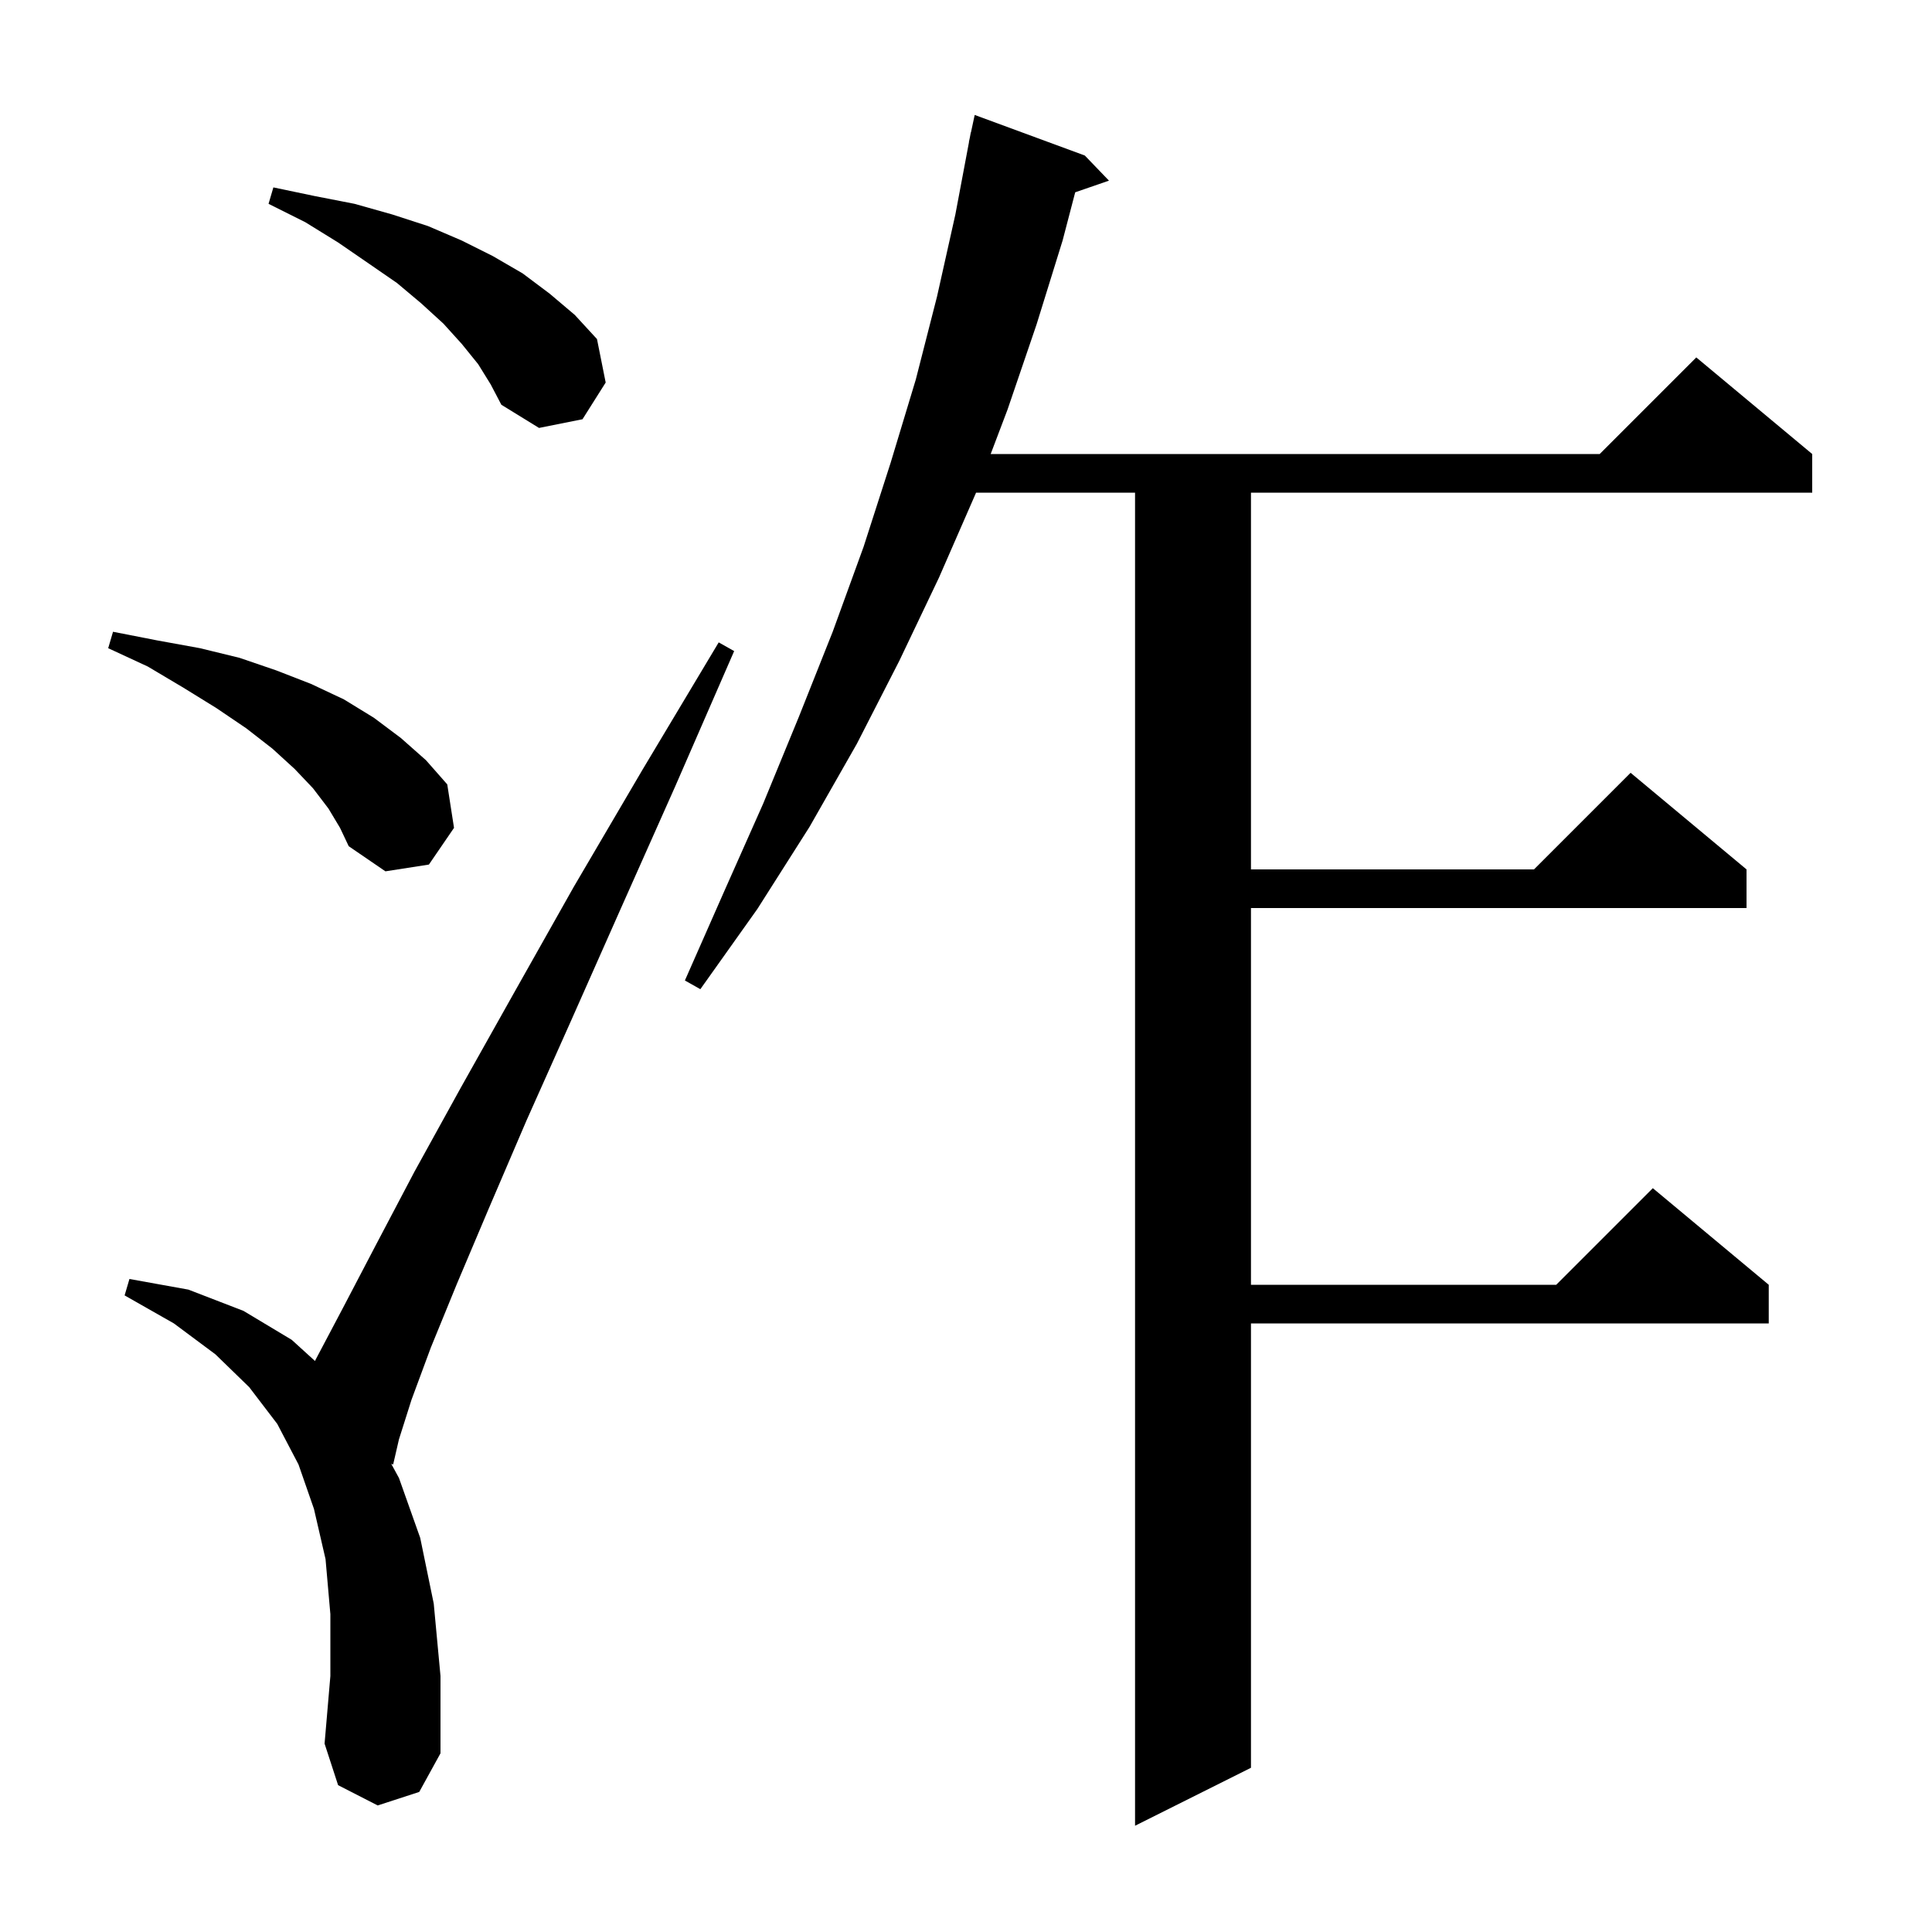 <svg xmlns="http://www.w3.org/2000/svg" xmlns:xlink="http://www.w3.org/1999/xlink" version="1.1" baseProfile="full" viewBox="0 0 200 200" width="200" height="200">
<g fill="black">
<path d="M 112.3 16.1 L 114.8 18.7 L 111.305 19.907 L 110.0 24.9 L 107.3 33.6 L 104.3 42.4 L 102.555 47.0 L 165.6 47.0 L 175.6 37.0 L 187.6 47.0 L 187.6 51.0 L 129.5 51.0 L 129.5 90.0 L 158.8 90.0 L 168.8 80.0 L 180.8 90.0 L 180.8 94.0 L 129.5 94.0 L 129.5 133.0 L 161.1 133.0 L 171.1 123.0 L 183.1 133.0 L 183.1 137.0 L 129.5 137.0 L 129.5 183.0 L 117.5 189.0 L 117.5 51.0 L 101.038 51.0 L 101.0 51.1 L 97.2 59.8 L 93.1 68.4 L 88.7 77.0 L 83.8 85.6 L 78.4 94.1 L 72.5 102.4 L 70.9 101.5 L 75.0 92.2 L 79.0 83.2 L 82.7 74.2 L 86.2 65.4 L 89.4 56.6 L 92.2 47.9 L 94.8 39.3 L 97.0 30.7 L 98.9 22.2 L 100.312 14.701 L 100.3 14.7 L 100.397 14.248 L 100.5 13.7 L 100.514 13.703 L 100.9 11.9 Z M 39.1 186.9 L 35.0 184.8 L 33.6 180.5 L 34.2 173.5 L 34.2 167.1 L 33.7 161.4 L 32.5 156.2 L 30.9 151.6 L 28.7 147.4 L 25.8 143.6 L 22.3 140.2 L 18.0 137.0 L 12.9 134.1 L 13.4 132.4 L 19.5 133.5 L 25.2 135.7 L 30.2 138.7 L 32.609 140.89 L 32.7 140.7 L 35.5 135.4 L 38.9 128.9 L 42.9 121.3 L 47.7 112.6 L 53.2 102.8 L 59.4 91.8 L 66.5 79.7 L 74.4 66.5 L 76.0 67.4 L 69.9 81.4 L 64.2 94.2 L 59.1 105.7 L 54.5 116.0 L 50.6 125.1 L 47.3 132.9 L 44.6 139.5 L 42.6 144.9 L 41.3 149.0 L 40.7 151.6 L 40.506 151.544 L 41.3 153.0 L 43.5 159.2 L 44.9 166.0 L 45.6 173.5 L 45.6 181.5 L 43.4 185.5 Z M 34.0 83.7 L 32.4 81.6 L 30.5 79.6 L 28.2 77.5 L 25.5 75.4 L 22.4 73.3 L 19.0 71.2 L 15.3 69.0 L 11.2 67.1 L 11.7 65.4 L 16.3 66.3 L 20.7 67.1 L 24.8 68.1 L 28.6 69.4 L 32.2 70.8 L 35.6 72.4 L 38.7 74.3 L 41.5 76.4 L 44.1 78.7 L 46.3 81.2 L 47.0 85.7 L 44.4 89.5 L 39.9 90.2 L 36.1 87.6 L 35.2 85.7 Z M 49.5 37.7 L 47.8 35.6 L 45.9 33.5 L 43.6 31.4 L 41.1 29.3 L 38.2 27.3 L 35.0 25.1 L 31.6 23.0 L 27.8 21.1 L 28.3 19.4 L 32.6 20.3 L 36.7 21.1 L 40.6 22.2 L 44.3 23.4 L 47.8 24.9 L 51.0 26.5 L 54.1 28.3 L 56.9 30.4 L 59.5 32.6 L 61.8 35.1 L 62.7 39.6 L 60.3 43.4 L 55.8 44.3 L 51.9 41.9 L 50.8 39.8 Z " />
</g>
</svg>
